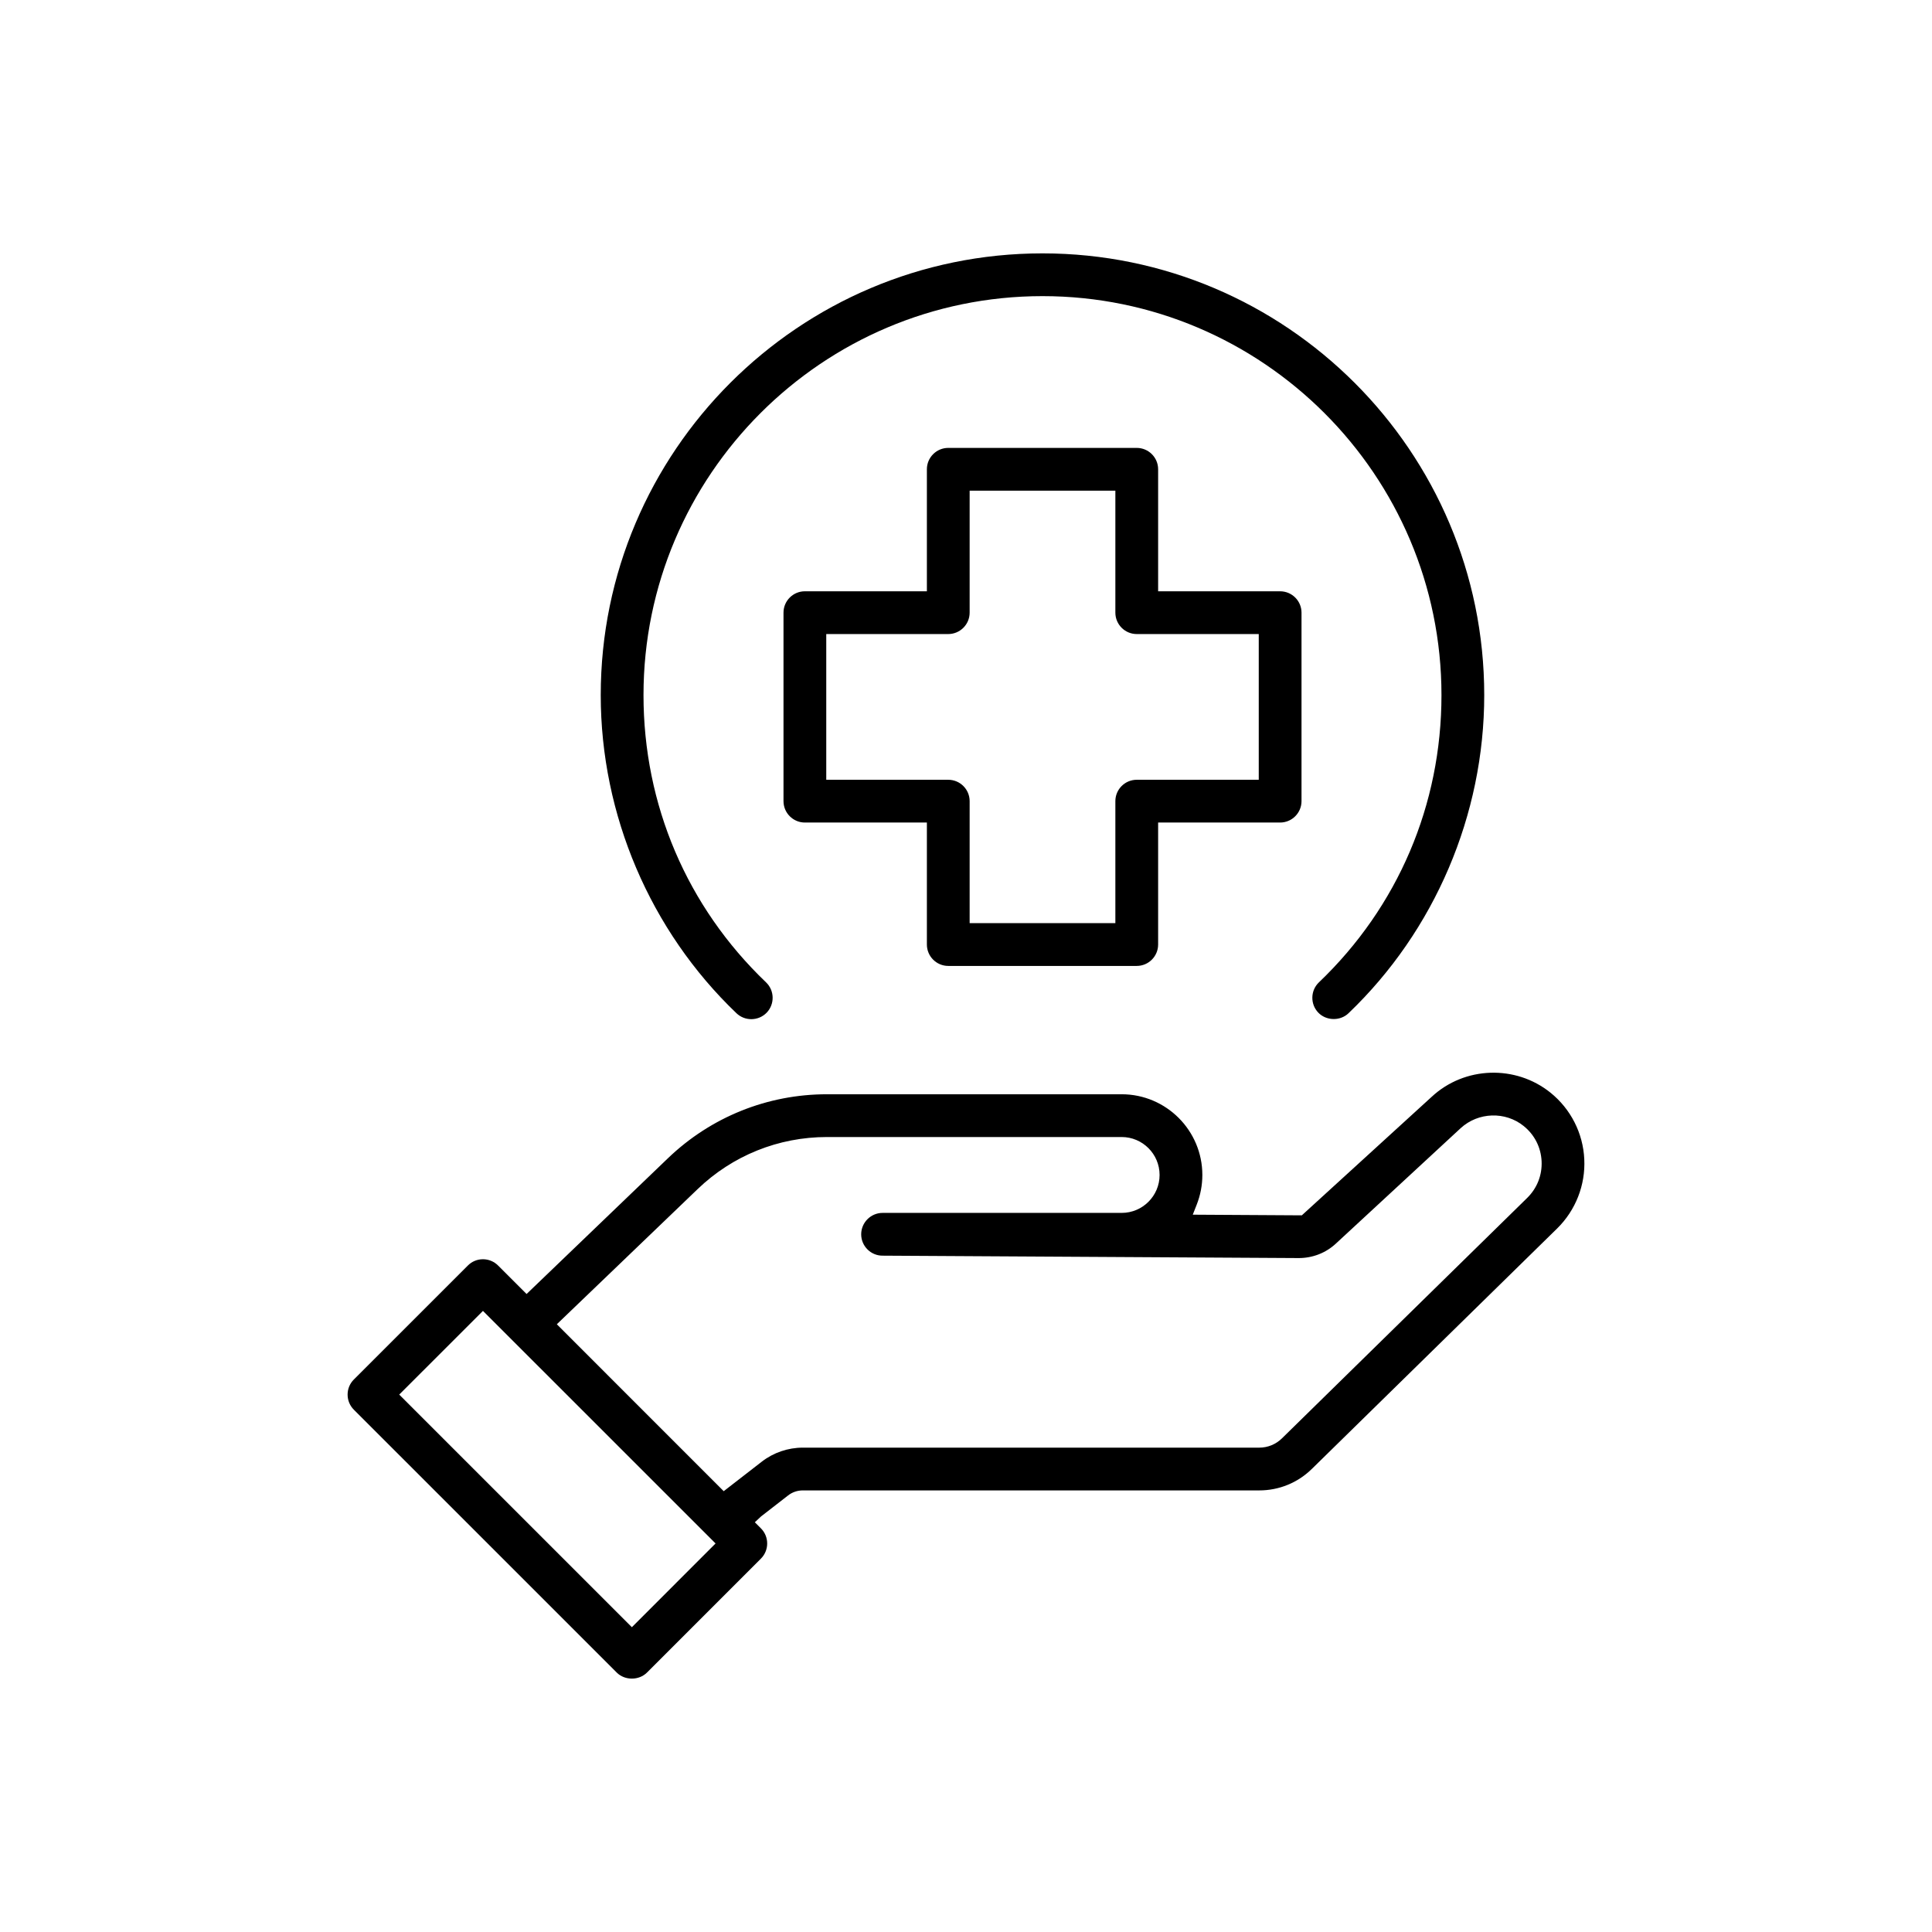 <?xml version="1.0" encoding="UTF-8"?>
<svg id="Layer_1" xmlns="http://www.w3.org/2000/svg" version="1.1" viewBox="0 0 1000 1000">
  <!-- Generator: Adobe Illustrator 29.5.1, SVG Export Plug-In . SVG Version: 2.1.0 Build 141)  -->
  <path d="M381.208,524.466c2.144,2.039,4.902,3.052,7.657,3.052,2.917,0,5.83-1.137,8.001-3.395,4.204-4.421,4.042-11.443-.361-15.655-40.903-39.112-63.429-91.913-63.429-148.676,0-113.872,92.642-206.514,206.514-206.514s206.514,92.642,206.514,206.514c0,56.783-22.526,109.584-63.43,148.676-2.134,2.041-3.344,4.797-3.406,7.759-.062,2.959,1.027,5.765,3.062,7.892,1.931,2.046,4.751,3.26,7.737,3.328,2.986.079,5.873-1.019,7.911-2.987,44.648-42.691,70.26-102.712,70.26-164.667,0-126.077-102.571-228.648-228.648-228.648-126.077,0-228.648,102.571-228.648,228.648,0,61.959,25.61,121.979,70.267,164.674Z"/>
  <path d="M490.809,499.961h97.56c6.108,0,11.077-4.97,11.077-11.078v-63.139h63.139c6.108,0,11.078-4.97,11.078-11.078v-97.56c0-6.097-4.97-11.057-11.078-11.057h-63.139v-63.159c0-6.098-4.969-11.058-11.077-11.058h-97.56c-6.097,0-11.057,4.96-11.057,11.058v63.159h-63.16c-6.097,0-11.057,4.96-11.057,11.057v97.56c0,6.108,4.96,11.078,11.057,11.078h63.16v63.139c0,6.108,4.96,11.078,11.057,11.078ZM588.369,328.185h63.159v75.425h-63.159c-6.098,0-11.058,4.96-11.058,11.057v63.16h-75.425v-63.16c0-6.097-4.969-11.057-11.078-11.057h-63.139v-75.425h63.139c6.108,0,11.078-4.97,11.078-11.078v-63.139h75.425v63.139c0,6.108,4.96,11.078,11.058,11.078Z"/>
  <path d="M820.021,599.973c-.621-13.41-6.99-25.946-17.474-34.393-18.083-14.569-44.513-13.666-61.481,2.101l-67.242,61.373-56.453-.336,2.039-5.178c1.939-4.936,2.923-10.107,2.923-15.372,0-23.037-18.732-41.779-41.759-41.779h-152.559c-30.808,0-60.038,11.766-82.304,33.131l-73.157,70.254-14.736-14.735c-2.102-2.103-4.886-3.26-7.84-3.26-2.965,0-5.744,1.16-7.819,3.26l-59,58.979c-2.088,2.088-3.238,4.865-3.238,7.819,0,2.948,1.146,5.724,3.228,7.818l136.067,136.057c2.085,2.086,4.958,3.128,7.829,3.128,2.872,0,5.744-1.042,7.83-3.128l58.979-58.979c4.317-4.317,4.317-11.342,0-15.659l-3.154-3.154,3.172-2.976,14.032-10.893c2.135-1.688,4.837-2.619,7.61-2.619h236.291c10.243,0,19.915-3.959,27.232-11.146l126.937-124.428c9.589-9.418,14.709-22.499,14.047-35.885ZM580.574,627.793h-123.743c-6.084,0-11.054,4.957-11.078,11.051-.012,2.938,1.128,5.713,3.21,7.811,2.083,2.1,4.853,3.262,7.796,3.273l215.486,1.244c7.18,0,13.991-2.653,19.179-7.468l64.634-59.783c9.082-8.32,23.107-8.783,32.622-1.08,5.613,4.536,8.898,11.003,9.251,18.203.333,7.206-2.328,13.965-7.491,19.03l-126.913,124.425c-3.169,3.094-7.332,4.798-11.722,4.798h-236.291c-7.655,0-15.19,2.578-21.216,7.26l-19.705,15.277-86.38-86.399,72.865-69.945c18.084-17.39,41.856-26.967,66.937-26.967h152.559c10.821,0,19.625,8.812,19.625,19.646,0,10.821-8.804,19.625-19.625,19.625ZM370.377,798.893l-43.321,43.342-120.418-120.398,43.341-43.321,120.398,120.378Z"/>
</svg>